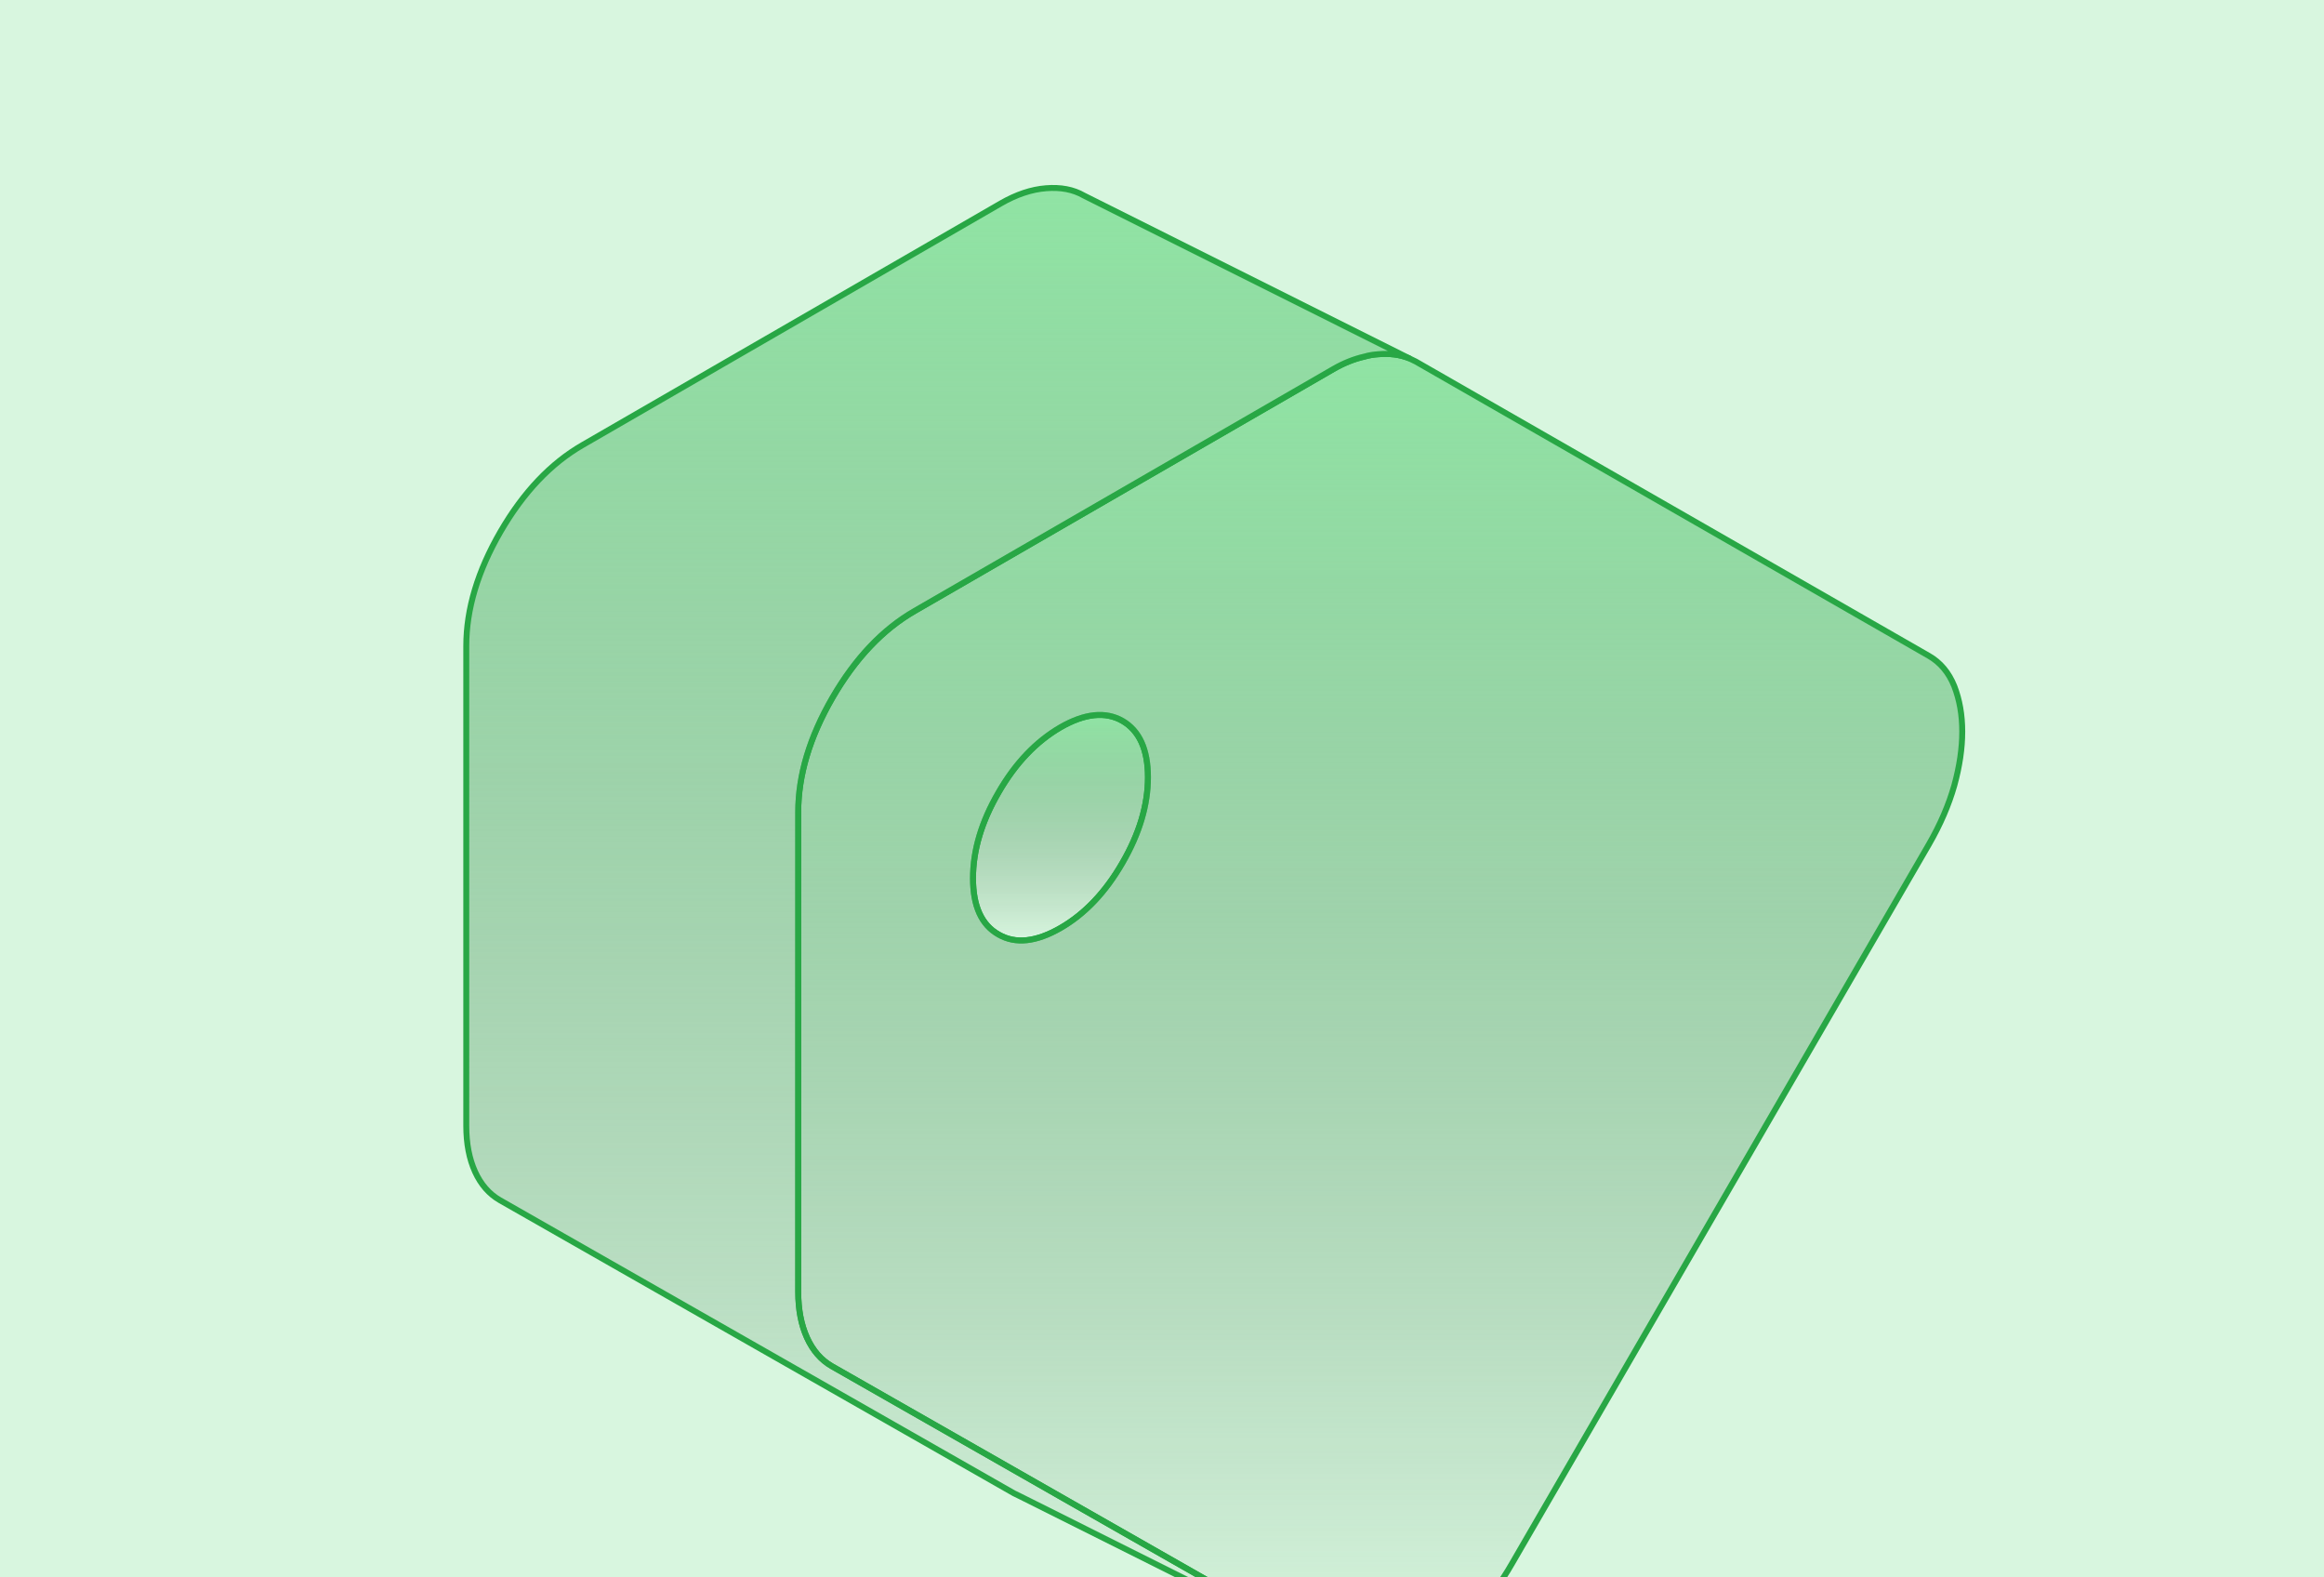 <svg width="395" height="268" viewBox="0 0 395 268" fill="none" xmlns="http://www.w3.org/2000/svg">
<g clip-path="url(#clip0_3361_835)">
<path d="M-2 0H395V276H-2V0Z" fill="#90E4A4" fill-opacity="0.35"/>
<path d="M190.768 122.486C187.89 120.85 184.364 121.216 180.245 123.586C176.127 125.984 172.6 129.651 169.723 134.644C166.817 139.638 165.378 144.49 165.378 149.229C165.378 153.969 166.817 157.156 169.723 158.793C172.6 160.457 176.127 160.062 180.245 157.692C184.364 155.323 187.89 151.627 190.768 146.634C193.645 141.669 195.112 136.817 195.112 132.077C195.112 127.338 193.645 124.15 190.768 122.486Z" fill="url(#paint0_linear_3361_835)" stroke="#28A745" stroke-width="1.011" stroke-linecap="round" stroke-linejoin="round"/>
<path d="M332.159 116.59C331.228 114.277 329.789 112.556 327.814 111.428L240.643 61.438L239.487 60.874C237.935 60.254 236.186 60.028 234.211 60.197C233.449 60.254 232.688 60.367 231.926 60.592C230.177 60.987 228.372 61.692 226.538 62.764L155.476 103.81C150.031 106.942 145.377 111.851 141.484 118.565C137.619 125.251 135.672 131.711 135.672 137.974V219.502C135.672 222.549 136.18 225.144 137.167 227.316C138.154 229.489 139.565 231.097 141.37 232.14L180.893 254.68L228.767 281.96C230.741 283.089 232.97 283.511 235.453 283.229C237.935 282.919 240.418 282.073 242.872 280.634C245.354 279.196 247.837 277.221 250.32 274.654C252.802 272.086 255.031 269.096 257.005 265.654L327.814 143.531C329.789 140.118 331.228 136.761 332.159 133.488C333.061 130.216 333.513 127.169 333.513 124.32C333.513 121.47 333.061 118.903 332.159 116.59ZM190.767 146.634C187.89 151.628 184.364 155.323 180.245 157.693C176.126 160.062 172.6 160.457 169.722 158.793C166.817 157.157 165.378 153.969 165.378 149.229C165.378 144.49 166.817 139.638 169.722 134.645C172.6 129.652 176.126 125.984 180.245 123.586C184.364 121.217 187.89 120.85 190.767 122.486C193.645 124.15 195.112 127.338 195.112 132.078C195.112 136.817 193.645 141.669 190.767 146.634Z" fill="url(#paint1_linear_3361_835)" stroke="#28A745" stroke-width="1.011" stroke-linecap="round" stroke-linejoin="round"/>
<path d="M239.487 60.874C237.935 60.254 236.186 60.028 234.211 60.197C233.449 60.254 232.688 60.366 231.927 60.592C230.178 60.987 228.372 61.692 226.538 62.764L155.476 103.811C150.031 106.942 145.377 111.851 141.484 118.565C137.619 125.251 135.672 131.711 135.672 137.974V219.502C135.672 222.549 136.18 225.144 137.167 227.317C138.155 229.489 139.565 231.097 141.371 232.14L180.893 254.681L228.767 281.96L173.558 254.342L172.346 253.75L84.95 203.93C83.144 202.886 81.734 201.278 80.746 199.106C79.759 196.934 79.251 194.338 79.251 191.291V109.763C79.251 103.5 81.198 97.04 85.062 90.354C88.956 83.64 93.61 78.731 99.055 75.6L170.117 34.554C172.769 33.031 175.308 32.184 177.79 31.987C180.273 31.789 182.417 32.184 184.222 33.228L239.487 60.874Z" fill="url(#paint2_linear_3361_835)" stroke="#28A745" stroke-width="1.011" stroke-linecap="round" stroke-linejoin="round"/>
</g>
<defs>
<linearGradient id="paint0_linear_3361_835" x1="180.245" y1="121.483" x2="180.245" y2="159.807" gradientUnits="userSpaceOnUse">
<stop stop-color="#90E4A4"/>
<stop offset="1" stop-color="#507E5B" stop-opacity="0"/>
</linearGradient>
<linearGradient id="paint1_linear_3361_835" x1="234.592" y1="60.143" x2="234.592" y2="283.314" gradientUnits="userSpaceOnUse">
<stop stop-color="#90E4A4"/>
<stop offset="1" stop-color="#507E5B" stop-opacity="0"/>
</linearGradient>
<linearGradient id="paint2_linear_3361_835" x1="159.369" y1="31.938" x2="159.369" y2="281.96" gradientUnits="userSpaceOnUse">
<stop stop-color="#90E4A4"/>
<stop offset="1" stop-color="#507E5B" stop-opacity="0"/>
</linearGradient>
<clipPath id="clip0_3361_835">
<path d="M-2 0H395V276H-2V0Z" fill="white"/>
</clipPath>
</defs>
</svg>
